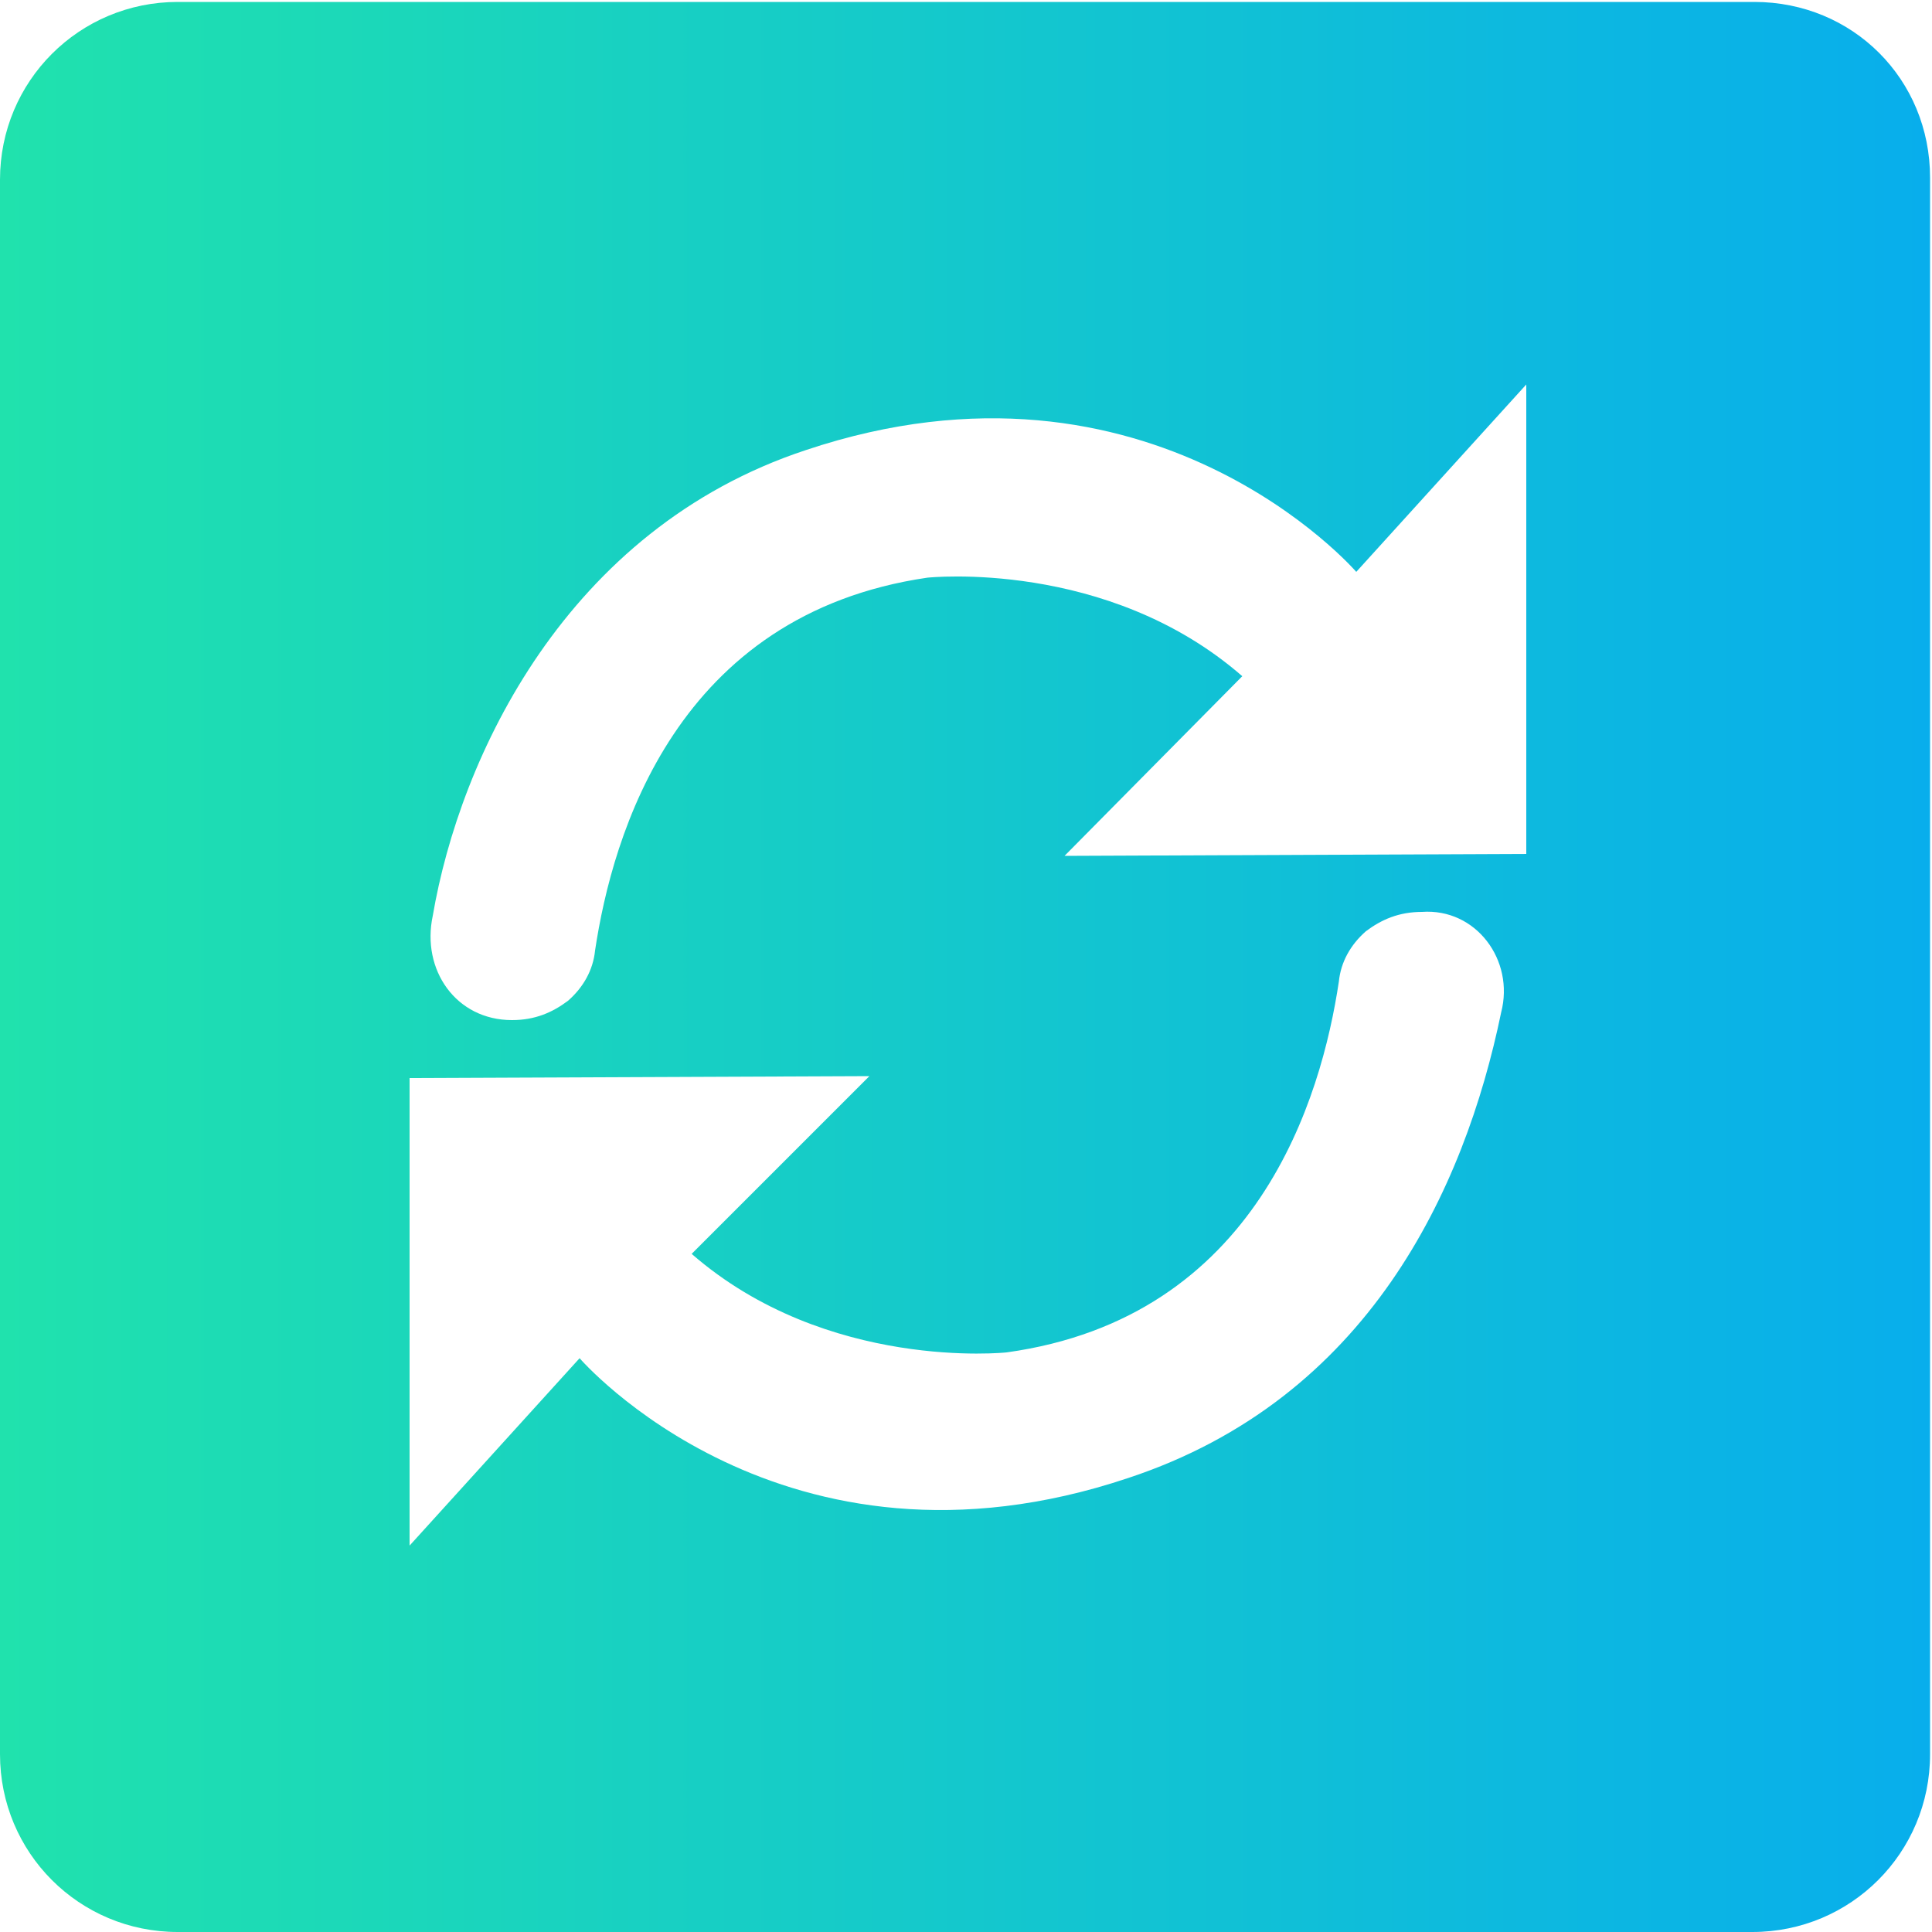 <?xml version="1.0" encoding="utf-8"?>
<!-- Generator: Adobe Illustrator 22.0.1, SVG Export Plug-In . SVG Version: 6.00 Build 0)  -->
<svg version="1.1" id="Layer_1" xmlns="http://www.w3.org/2000/svg" xmlns:xlink="http://www.w3.org/1999/xlink" x="0px" y="0px"
	 viewBox="0 0 100 100" style="enable-background:new 0 0 100 100;" xml:space="preserve">
<style type="text/css">
	.st0{fill:url(#SVGID_1_);}
</style>
<linearGradient id="SVGID_1_" gradientUnits="userSpaceOnUse" x1="-2.189369e-06" y1="49.95" x2="99.9" y2="49.95" gradientTransform="matrix(1 0 0 -1 0 100)">
	<stop  offset="0" style="stop-color:#20E2AD"/>
	<stop  offset="1" style="stop-color:#08AEEC"/>
</linearGradient>
<path class="st0" d="M90.8,0.1H9.2C4.1,0.1,0,4.2,0,9.3v81.5c0,5.1,4.1,9.2,9.2,9.2h81.5c5.1,0,9.2-4.1,9.2-9.2V9.2
	C99.9,4.1,95.9,0.1,90.8,0.1z M77.7,52.4c-1.9,9.2-6.9,20-19.3,24.1c-17.9,6-28.4-6.2-28.4-6.2L21.2,80V55.8L45,55.7l-9.2,9.2
	c7,6.1,16.3,5.1,16.3,5.1c13-1.8,16.3-13.2,17.2-19.2c0.1-1,0.6-1.9,1.4-2.6c0.8-0.6,1.7-1,2.9-1C76.4,47,78.4,49.7,77.7,52.4z
	 M78.9,44.2L78.9,44.2l-23.8,0.1l9.2-9.3c-7-6.1-16.3-5.1-16.3-5.1c-13,1.9-16.3,13.3-17.2,19.3c-0.1,1-0.6,1.9-1.4,2.6
	c-0.8,0.6-1.7,1-2.9,1c-2.9,0-4.7-2.6-4.1-5.4c1.4-8.2,6.9-20,19.3-24.1c17.9-6,28.5,6.3,28.5,6.3l8.8-9.7V44.2z"/>
</svg>
